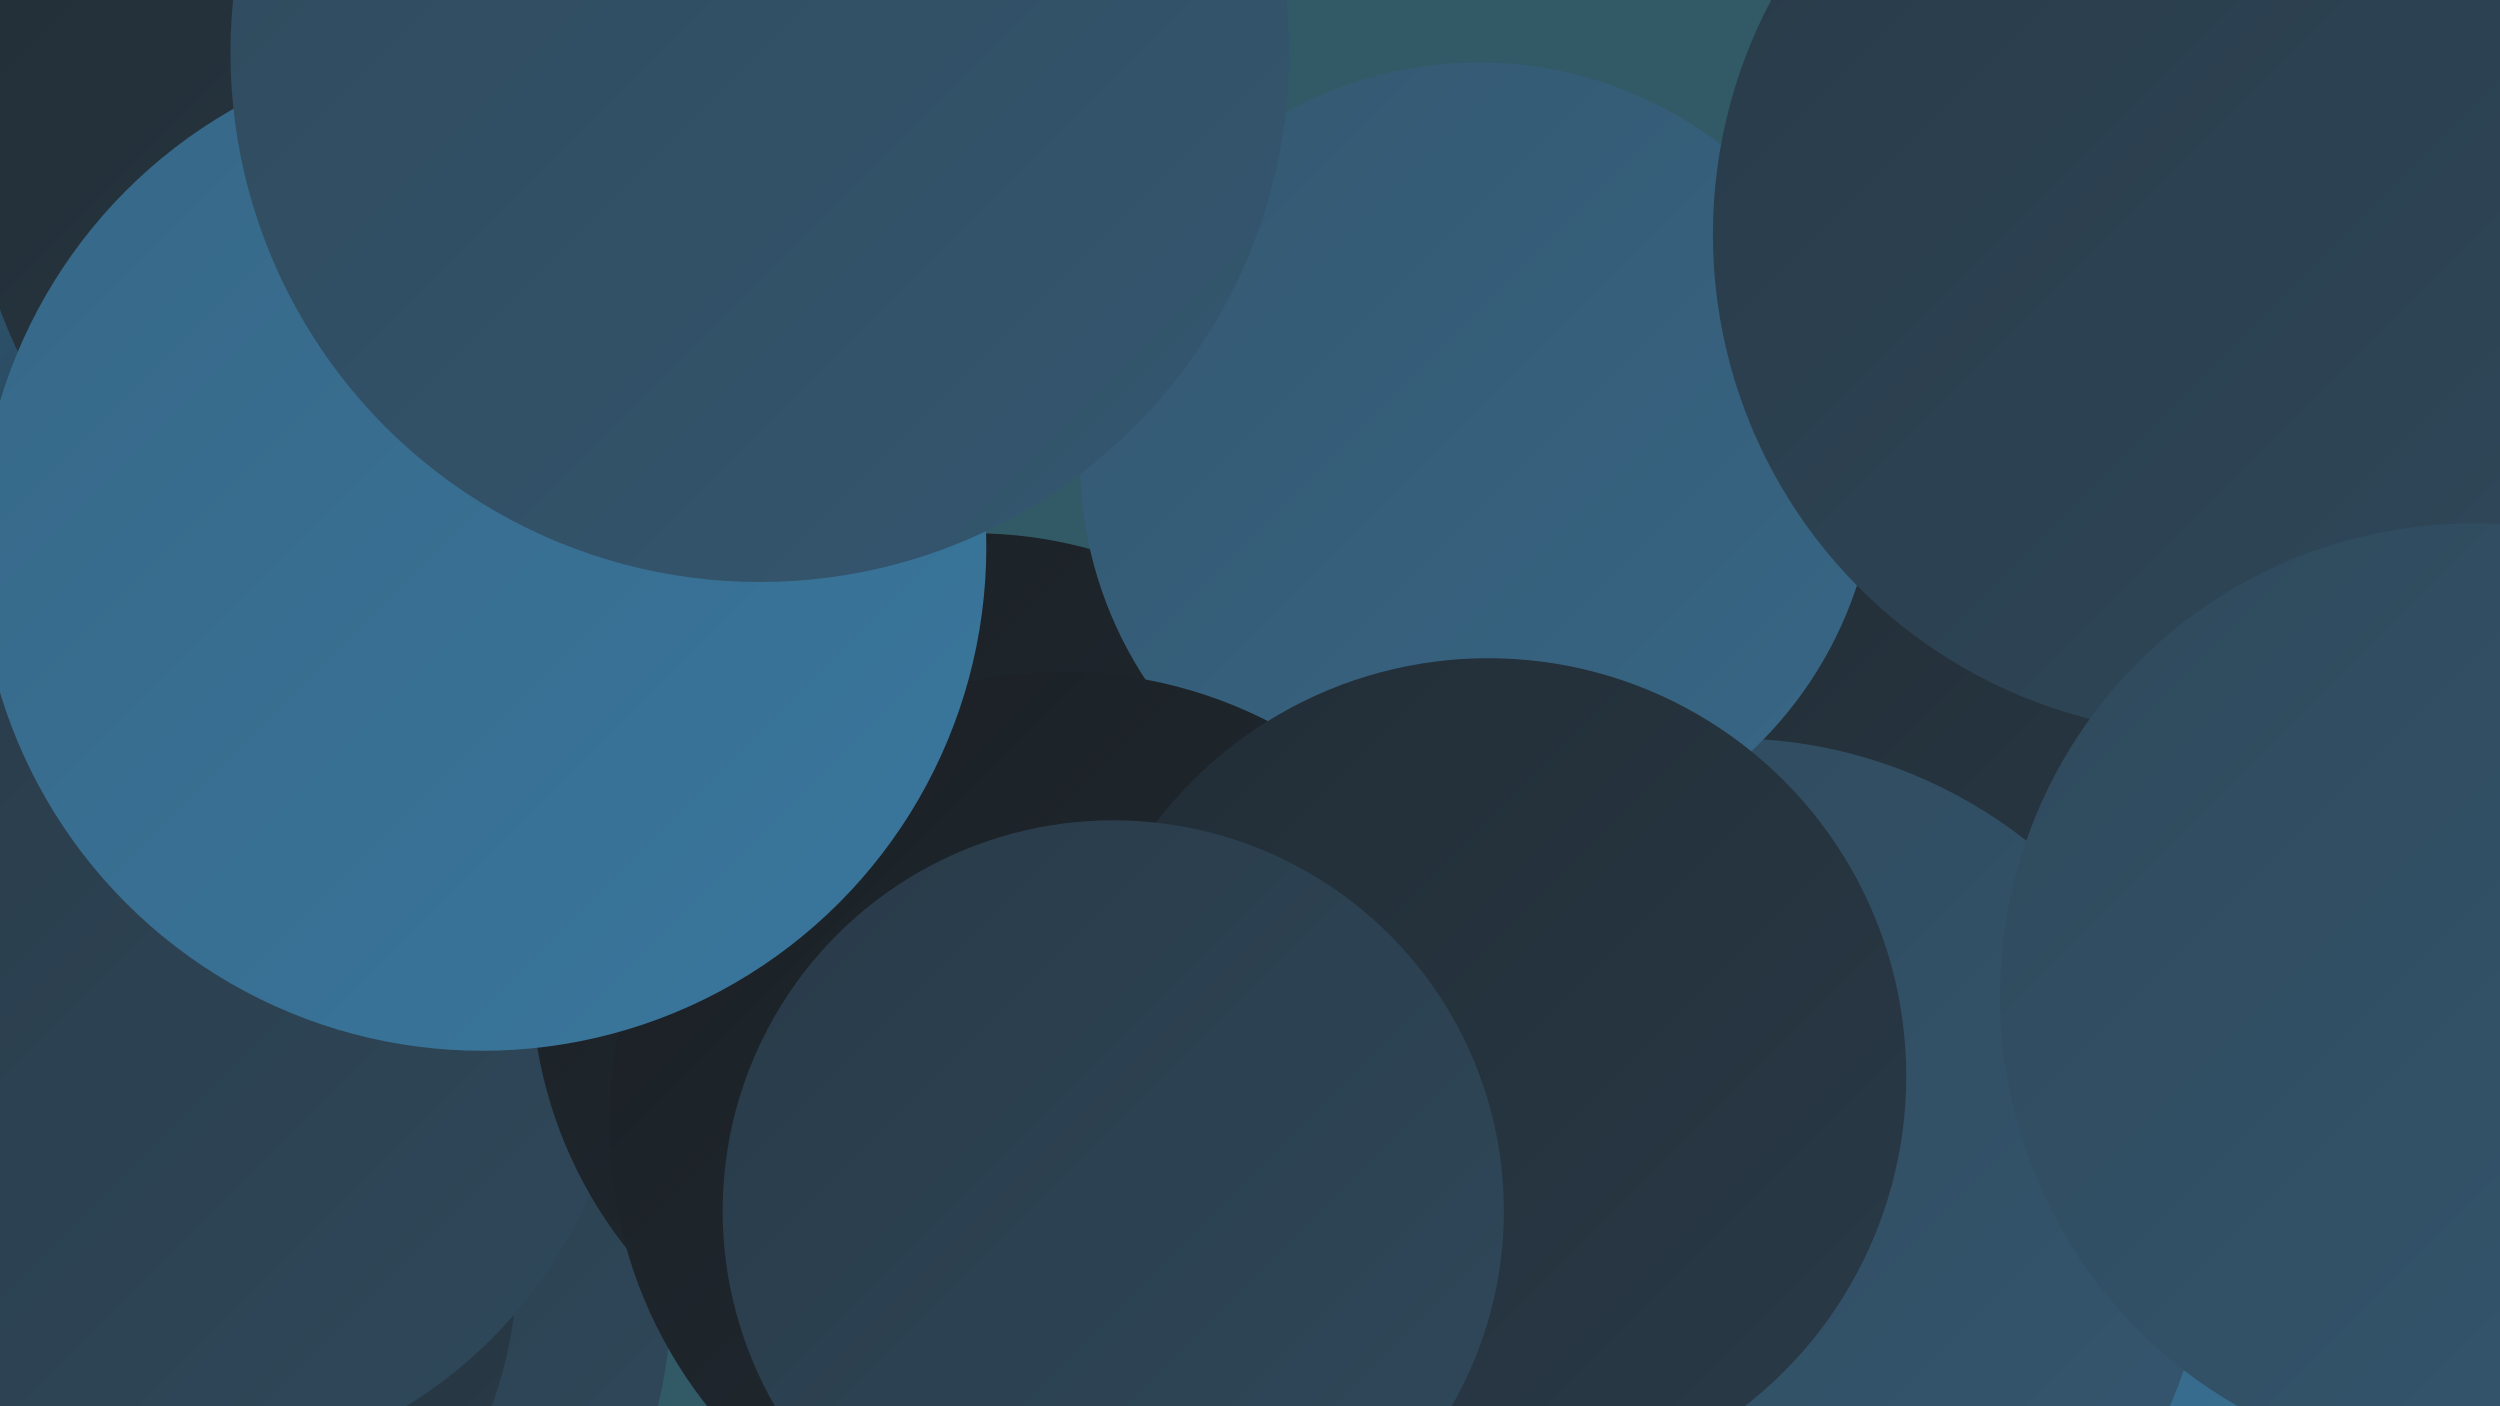 <?xml version="1.0" encoding="UTF-8"?><svg width="1280" height="720" xmlns="http://www.w3.org/2000/svg"><defs><linearGradient id="grad0" x1="0%" y1="0%" x2="100%" y2="100%"><stop offset="0%" style="stop-color:#1a1f24;stop-opacity:1" /><stop offset="100%" style="stop-color:#222d35;stop-opacity:1" /></linearGradient><linearGradient id="grad1" x1="0%" y1="0%" x2="100%" y2="100%"><stop offset="0%" style="stop-color:#222d35;stop-opacity:1" /><stop offset="100%" style="stop-color:#293a48;stop-opacity:1" /></linearGradient><linearGradient id="grad2" x1="0%" y1="0%" x2="100%" y2="100%"><stop offset="0%" style="stop-color:#293a48;stop-opacity:1" /><stop offset="100%" style="stop-color:#2f495b;stop-opacity:1" /></linearGradient><linearGradient id="grad3" x1="0%" y1="0%" x2="100%" y2="100%"><stop offset="0%" style="stop-color:#2f495b;stop-opacity:1" /><stop offset="100%" style="stop-color:#345770;stop-opacity:1" /></linearGradient><linearGradient id="grad4" x1="0%" y1="0%" x2="100%" y2="100%"><stop offset="0%" style="stop-color:#345770;stop-opacity:1" /><stop offset="100%" style="stop-color:#376786;stop-opacity:1" /></linearGradient><linearGradient id="grad5" x1="0%" y1="0%" x2="100%" y2="100%"><stop offset="0%" style="stop-color:#376786;stop-opacity:1" /><stop offset="100%" style="stop-color:#39779e;stop-opacity:1" /></linearGradient><linearGradient id="grad6" x1="0%" y1="0%" x2="100%" y2="100%"><stop offset="0%" style="stop-color:#39779e;stop-opacity:1" /><stop offset="100%" style="stop-color:#1a1f24;stop-opacity:1" /></linearGradient></defs><rect width="1280" height="720" fill="#325a66" /><circle cx="128" cy="101" r="286" fill="url(#grad6)" /><circle cx="1062" cy="509" r="272" fill="url(#grad5)" /><circle cx="1274" cy="703" r="204" fill="url(#grad5)" /><circle cx="89" cy="660" r="255" fill="url(#grad2)" /><circle cx="46" cy="645" r="219" fill="url(#grad1)" /><circle cx="84" cy="518" r="237" fill="url(#grad2)" /><circle cx="1024" cy="472" r="215" fill="url(#grad6)" /><circle cx="1006" cy="403" r="189" fill="url(#grad1)" /><circle cx="498" cy="499" r="226" fill="url(#grad0)" /><circle cx="886" cy="623" r="245" fill="url(#grad3)" /><circle cx="757" cy="236" r="204" fill="url(#grad4)" /><circle cx="242" cy="69" r="258" fill="url(#grad1)" /><circle cx="544" cy="576" r="232" fill="url(#grad0)" /><circle cx="247" cy="280" r="258" fill="url(#grad5)" /><circle cx="762" cy="551" r="214" fill="url(#grad1)" /><circle cx="570" cy="620" r="200" fill="url(#grad2)" /><circle cx="1259" cy="87" r="221" fill="url(#grad5)" /><circle cx="389" cy="27" r="271" fill="url(#grad3)" /><circle cx="1133" cy="120" r="256" fill="url(#grad2)" /><circle cx="1266" cy="510" r="242" fill="url(#grad3)" /></svg>